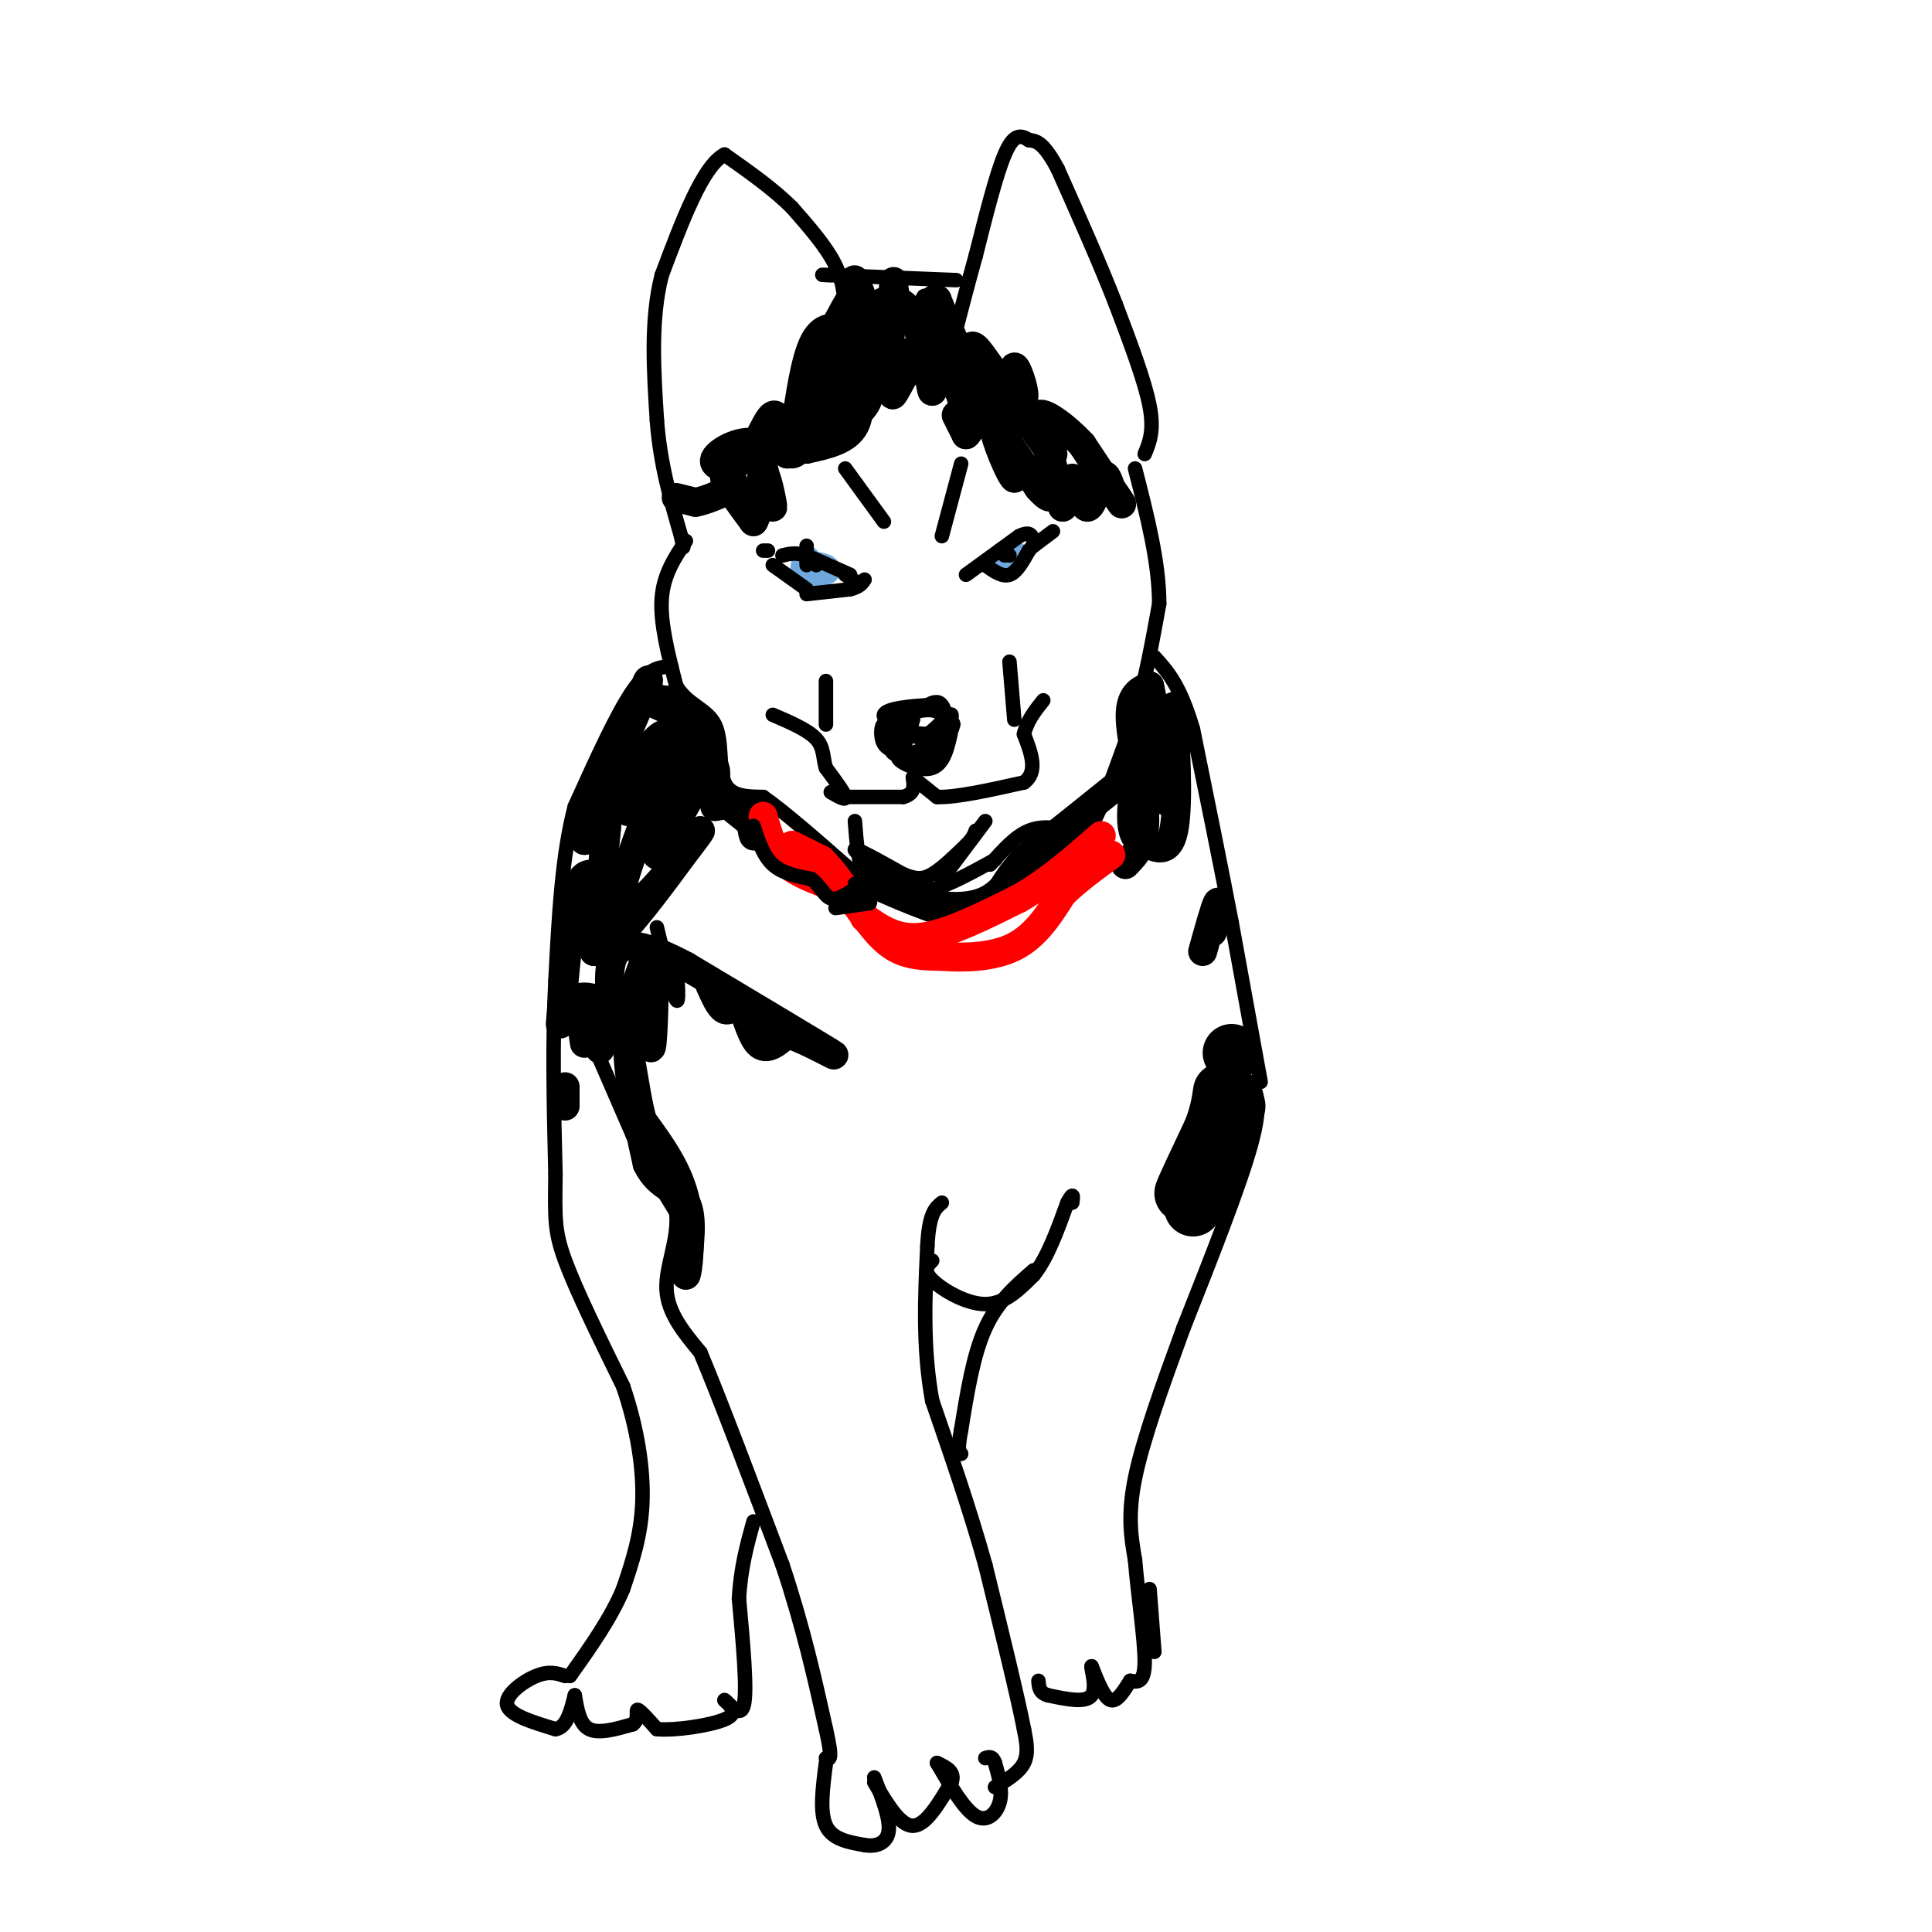 <svg viewBox='0 0 400 400' version='1.1' xmlns='http://www.w3.org/2000/svg' xmlns:xlink='http://www.w3.org/1999/xlink'><g fill='none' stroke='#000000' stroke-width='3' stroke-linecap='round' stroke-linejoin='round'><path d='M142,112c-2.333,3.500 -4.667,7.000 -5,12c-0.333,5.000 1.333,11.500 3,18'/><path d='M140,142c2.250,3.917 6.375,4.708 8,8c1.625,3.292 0.750,9.083 2,12c1.250,2.917 4.625,2.958 8,3'/><path d='M158,165c4.333,3.000 11.167,9.000 18,15'/><path d='M176,180c5.167,3.333 9.083,4.167 13,5'/><path d='M189,185c5.000,-0.333 11.000,-3.667 17,-7'/><path d='M177,170c0.333,4.417 0.667,8.833 2,11c1.333,2.167 3.667,2.083 6,2'/><path d='M185,183c-1.289,-1.467 -7.511,-6.133 -8,-7c-0.489,-0.867 4.756,2.067 10,5'/><path d='M187,181c2.578,1.044 4.022,1.156 6,0c1.978,-1.156 4.489,-3.578 7,-6'/><path d='M200,175c1.500,-1.500 1.750,-2.250 2,-3'/><path d='M204,170c0.000,0.000 -9.000,12.000 -9,12'/><path d='M172,164c1.583,0.917 3.167,1.833 3,1c-0.167,-0.833 -2.083,-3.417 -4,-6'/><path d='M171,159c-0.667,-2.044 -0.333,-4.156 -2,-6c-1.667,-1.844 -5.333,-3.422 -9,-5'/><path d='M174,165c0.000,0.000 13.000,0.000 13,0'/><path d='M187,165c2.500,-0.667 2.250,-2.333 2,-4'/><path d='M189,161c0.000,0.000 5.000,4.000 5,4'/><path d='M194,165c3.833,0.167 10.917,-1.417 18,-3'/><path d='M212,162c3.000,-2.167 1.500,-6.083 0,-10'/><path d='M212,152c0.667,-2.833 2.333,-4.917 4,-7'/><path d='M210,149c0.000,0.000 -1.000,-12.000 -1,-12'/><path d='M171,150c0.000,0.000 0.000,-9.000 0,-9'/><path d='M185,148c0.667,2.917 1.333,5.833 2,6c0.667,0.167 1.333,-2.417 2,-5'/><path d='M189,149c-1.190,-0.976 -5.167,-0.917 -6,1c-0.833,1.917 1.476,5.690 2,6c0.524,0.310 -0.738,-2.845 -2,-6'/><path d='M183,150c-0.533,-0.133 -0.867,2.533 0,4c0.867,1.467 2.933,1.733 5,2'/><path d='M188,156c2.321,-0.238 5.625,-1.833 7,-4c1.375,-2.167 0.821,-4.905 0,-6c-0.821,-1.095 -1.911,-0.548 -3,0'/><path d='M192,146c-2.911,0.178 -8.689,0.622 -9,2c-0.311,1.378 4.844,3.689 10,6'/><path d='M193,154c2.392,-0.386 3.373,-4.351 2,-6c-1.373,-1.649 -5.100,-0.982 -7,0c-1.900,0.982 -1.971,2.281 -1,3c0.971,0.719 2.986,0.860 5,1'/><path d='M192,152c2.060,-1.214 4.708,-4.750 5,-4c0.292,0.750 -1.774,5.786 -4,8c-2.226,2.214 -4.613,1.607 -7,1'/><path d='M186,157c0.289,0.956 4.511,2.844 7,2c2.489,-0.844 3.244,-4.422 4,-8'/><path d='M197,151c0.667,-1.500 0.333,-1.250 0,-1'/><path d='M205,179c2.583,-2.917 5.167,-5.833 8,-7c2.833,-1.167 5.917,-0.583 9,0'/><path d='M222,172c2.156,0.267 3.044,0.933 5,-3c1.956,-3.933 4.978,-12.467 8,-21'/><path d='M235,148c2.167,-7.333 3.583,-15.167 5,-23'/><path d='M240,125c0.000,-8.500 -2.500,-18.250 -5,-28'/><path d='M237,94c1.000,-2.417 2.000,-4.833 1,-10c-1.000,-5.167 -4.000,-13.083 -7,-21'/><path d='M231,63c-3.167,-8.167 -7.583,-18.083 -12,-28'/><path d='M219,35c-3.000,-5.667 -4.500,-5.833 -6,-6'/><path d='M213,29c-1.778,-1.200 -3.222,-1.200 -5,3c-1.778,4.200 -3.889,12.600 -6,21'/><path d='M202,53c-1.667,6.000 -2.833,10.500 -4,15'/><path d='M198,58c0.000,0.000 -25.000,-1.000 -25,-1'/><path d='M173,57c-4.333,-0.167 -2.667,-0.083 -1,0'/><path d='M175,66c-0.083,-3.583 -0.167,-7.167 -2,-11c-1.833,-3.833 -5.417,-7.917 -9,-12'/><path d='M164,43c-3.833,-3.833 -8.917,-7.417 -14,-11'/><path d='M150,32c-4.500,2.333 -8.750,13.667 -13,25'/><path d='M137,57c-2.333,9.167 -1.667,19.583 -1,30'/><path d='M136,87c0.667,9.000 2.833,16.500 5,24'/><path d='M141,111c0.833,4.000 0.417,2.000 0,0'/><path d='M139,138c-2.333,0.083 -4.667,0.167 -8,5c-3.333,4.833 -7.667,14.417 -12,24'/><path d='M119,167c-2.667,10.000 -3.333,23.000 -4,36'/><path d='M115,203c-0.667,12.667 -0.333,26.333 0,40'/><path d='M115,243c-0.089,9.067 -0.311,11.733 2,18c2.311,6.267 7.156,16.133 12,26'/><path d='M129,287c2.933,8.578 4.267,17.022 4,24c-0.267,6.978 -2.133,12.489 -4,18'/><path d='M129,329c-2.500,6.000 -6.750,12.000 -11,18'/><path d='M117,347c-1.644,-0.556 -3.289,-1.111 -6,0c-2.711,1.111 -6.489,3.889 -6,6c0.489,2.111 5.244,3.556 10,5'/><path d='M115,358c2.333,-0.333 3.167,-3.667 4,-7'/><path d='M119,351c0.500,3.000 1.000,6.000 3,7c2.000,1.000 5.500,0.000 9,-1'/><path d='M131,357c1.444,-1.000 0.556,-3.000 1,-3c0.444,0.000 2.222,2.000 4,4'/><path d='M136,358c3.733,0.356 11.067,-0.756 14,-2c2.933,-1.244 1.467,-2.622 0,-4'/><path d='M150,352c0.933,0.578 3.267,4.022 4,1c0.733,-3.022 -0.133,-12.511 -1,-22'/><path d='M153,331c0.333,-6.333 1.667,-11.167 3,-16'/><path d='M121,212c0.000,0.000 10.000,23.000 10,23'/><path d='M131,235c3.167,6.500 6.083,11.250 9,16'/><path d='M140,251c0.644,5.467 -2.244,11.133 -2,16c0.244,4.867 3.622,8.933 7,13'/><path d='M145,280c4.000,9.500 10.500,26.750 17,44'/><path d='M162,324c4.333,13.000 6.667,23.500 9,34'/><path d='M171,358c1.500,6.667 0.750,6.333 0,6'/><path d='M171,365c-0.667,5.083 -1.333,10.167 0,13c1.333,2.833 4.667,3.417 8,4'/><path d='M179,382c2.489,0.444 4.711,-0.444 5,-3c0.289,-2.556 -1.356,-6.778 -3,-11'/><path d='M181,369c2.667,4.500 5.333,9.000 8,9c2.667,0.000 5.333,-4.500 8,-9'/><path d='M197,369c0.833,-2.167 -1.083,-3.083 -3,-4'/><path d='M194,365c2.800,4.800 5.600,9.600 8,11c2.400,1.400 4.400,-0.600 5,-3c0.600,-2.400 -0.200,-5.200 -1,-8'/><path d='M206,365c-0.500,-1.500 -1.250,-1.250 -2,-1'/><path d='M206,370c2.500,-1.500 5.000,-3.000 6,-5c1.000,-2.000 0.500,-4.500 0,-7'/><path d='M212,358c-1.333,-6.833 -4.667,-20.417 -8,-34'/><path d='M204,324c-3.167,-11.333 -7.083,-22.667 -11,-34'/><path d='M193,290c-2.000,-11.000 -1.500,-21.500 -1,-32'/><path d='M192,258c0.333,-6.833 1.667,-7.917 3,-9'/><path d='M193,261c-1.000,1.000 -2.000,2.000 0,4c2.000,2.000 7.000,5.000 11,5c4.000,0.000 7.000,-3.000 10,-6'/><path d='M214,264c2.833,-3.500 4.917,-9.250 7,-15'/><path d='M221,249c1.333,-2.500 1.167,-1.250 1,0'/><path d='M214,263c-3.750,3.250 -7.500,6.500 -10,12c-2.500,5.500 -3.750,13.250 -5,21'/><path d='M199,296c-0.833,4.333 -0.417,4.667 0,5'/><path d='M259,224c1.167,2.250 2.333,4.500 0,13c-2.333,8.500 -8.167,23.250 -14,38'/><path d='M245,275c-4.400,12.044 -8.400,23.156 -10,31c-1.600,7.844 -0.800,12.422 0,17'/><path d='M235,323c0.578,7.133 2.022,16.467 2,21c-0.022,4.533 -1.511,4.267 -3,4'/><path d='M234,348c-1.178,1.822 -2.622,4.378 -4,4c-1.378,-0.378 -2.689,-3.689 -4,-7'/><path d='M226,345c-0.222,0.244 1.222,4.356 0,6c-1.222,1.644 -5.111,0.822 -9,0'/><path d='M217,351c-1.833,-0.500 -1.917,-1.750 -2,-3'/><path d='M239,342c0.000,0.000 -1.000,-13.000 -1,-13'/><path d='M261,224c0.000,0.000 -6.000,-33.000 -6,-33'/><path d='M255,191c-2.333,-12.167 -5.167,-26.083 -8,-40'/><path d='M247,151c-2.667,-9.167 -5.333,-12.083 -8,-15'/><path d='M136,192c1.667,6.917 3.333,13.833 4,15c0.667,1.167 0.333,-3.417 0,-8'/><path d='M140,199c1.167,-0.833 4.083,1.083 7,3'/></g>
<g fill='none' stroke='#000000' stroke-width='6' stroke-linecap='round' stroke-linejoin='round'><path d='M147,204c1.000,2.250 2.000,4.500 3,5c1.000,0.500 2.000,-0.750 3,-2'/><path d='M153,207c1.089,1.778 2.311,7.222 4,9c1.689,1.778 3.844,-0.111 6,-2'/><path d='M163,214c4.267,1.378 11.933,5.822 9,4c-2.933,-1.822 -16.467,-9.911 -30,-18'/><path d='M142,200c-8.060,-4.214 -13.208,-5.750 -15,-2c-1.792,3.750 -0.226,12.786 1,15c1.226,2.214 2.113,-2.393 3,-7'/><path d='M131,206c1.357,-4.060 3.250,-10.708 4,-8c0.750,2.708 0.357,14.774 0,18c-0.357,3.226 -0.679,-2.387 -1,-8'/><path d='M134,208c-1.222,-0.578 -3.778,1.978 -4,8c-0.222,6.022 1.889,15.511 4,25'/><path d='M134,241c2.400,5.000 6.400,5.000 8,8c1.600,3.000 0.800,9.000 0,15'/><path d='M142,264c0.400,-0.244 1.400,-8.356 0,-15c-1.400,-6.644 -5.200,-11.822 -9,-17'/><path d='M133,232c-1.940,-7.060 -2.292,-16.208 -5,-21c-2.708,-4.792 -7.774,-5.226 -9,-4c-1.226,1.226 1.387,4.113 4,7'/><path d='M123,214c1.024,2.107 1.583,3.875 1,3c-0.583,-0.875 -2.310,-4.393 -3,-5c-0.690,-0.607 -0.345,1.696 0,4'/><path d='M117,225c0.000,0.000 0.000,4.000 0,4'/><path d='M116,212c0.917,-10.417 1.833,-20.833 3,-26c1.167,-5.167 2.583,-5.083 4,-5'/><path d='M123,181c0.489,3.578 -0.289,15.022 0,14c0.289,-1.022 1.644,-14.511 3,-28'/><path d='M126,167c0.000,0.333 -1.500,15.167 -3,30'/><path d='M123,197c3.167,0.833 12.583,-12.083 22,-25'/><path d='M145,172c-0.533,1.267 -12.867,16.933 -16,17c-3.133,0.067 2.933,-15.467 9,-31'/><path d='M138,158c1.356,-6.600 0.244,-7.600 -3,-4c-3.244,3.600 -8.622,11.800 -14,20'/><path d='M121,174c-0.800,-1.733 4.200,-16.067 8,-23c3.800,-6.933 6.400,-6.467 9,-6'/><path d='M138,145c2.333,0.667 3.667,5.333 5,10'/><path d='M143,155c1.978,1.200 4.422,-0.800 3,-3c-1.422,-2.200 -6.711,-4.600 -12,-7'/><path d='M134,145c-1.405,-2.738 1.083,-6.083 0,-3c-1.083,3.083 -5.738,12.595 -7,18c-1.262,5.405 0.869,6.702 3,8'/><path d='M130,168c2.274,-2.048 6.458,-11.167 9,-13c2.542,-1.833 3.440,3.619 3,7c-0.440,3.381 -2.220,4.690 -4,6'/><path d='M138,168c-1.000,2.500 -1.500,5.750 -2,9'/><path d='M136,177c1.822,-2.556 7.378,-13.444 10,-17c2.622,-3.556 2.311,0.222 2,4'/><path d='M148,164c1.500,1.667 4.250,3.833 7,6'/><path d='M155,170c1.356,1.867 1.244,3.533 1,3c-0.244,-0.533 -0.622,-3.267 -1,-6'/><path d='M155,167c-1.333,-1.000 -4.167,-0.500 -7,0'/><path d='M140,103c0.000,0.000 4.000,1.000 4,1'/><path d='M144,104c2.000,-0.333 5.000,-1.667 8,-3'/><path d='M152,101c0.533,-1.311 -2.133,-3.089 -2,-2c0.133,1.089 3.067,5.044 6,9'/><path d='M156,108c1.226,-1.440 1.292,-9.542 2,-10c0.708,-0.458 2.060,6.726 2,7c-0.060,0.274 -1.530,-6.363 -3,-13'/><path d='M157,92c-2.780,-1.501 -8.230,1.247 -9,3c-0.770,1.753 3.139,2.510 6,0c2.861,-2.510 4.675,-8.289 6,-9c1.325,-0.711 2.163,3.644 3,8'/><path d='M163,94c0.821,-0.929 1.375,-7.250 1,-7c-0.375,0.250 -1.679,7.071 0,7c1.679,-0.071 6.339,-7.036 11,-14'/><path d='M175,80c2.600,-0.622 3.600,4.822 2,8c-1.600,3.178 -5.800,4.089 -10,5'/><path d='M167,93c1.310,-0.857 9.583,-5.500 12,-9c2.417,-3.500 -1.024,-5.857 -4,-6c-2.976,-0.143 -5.488,1.929 -8,4'/><path d='M167,82c0.667,-3.956 6.333,-15.844 9,-20c2.667,-4.156 2.333,-0.578 2,3'/><path d='M178,65c-0.102,-1.868 -1.357,-8.037 -1,-7c0.357,1.037 2.327,9.279 2,15c-0.327,5.721 -2.951,8.920 -4,8c-1.049,-0.920 -0.525,-5.960 0,-11'/><path d='M175,70c-1.156,-2.422 -4.044,-2.978 -6,0c-1.956,2.978 -2.978,9.489 -4,16'/><path d='M165,86c-0.191,3.400 1.330,3.901 6,0c4.670,-3.901 12.488,-12.204 15,-13c2.512,-0.796 -0.282,5.915 -1,8c-0.718,2.085 0.641,-0.458 2,-3'/><path d='M187,78c1.378,-1.400 3.822,-3.400 5,-3c1.178,0.400 1.089,3.200 1,6'/><path d='M193,81c-0.119,-0.048 -0.917,-3.167 0,-4c0.917,-0.833 3.548,0.619 5,3c1.452,2.381 1.726,5.690 2,9'/><path d='M200,89c-0.222,0.556 -1.778,-2.556 -2,-3c-0.222,-0.444 0.889,1.778 2,4'/><path d='M200,90c1.071,-0.845 2.750,-4.958 4,-7c1.250,-2.042 2.071,-2.012 3,1c0.929,3.012 1.964,9.006 3,15'/><path d='M210,99c-0.822,-0.422 -4.378,-8.978 -4,-10c0.378,-1.022 4.689,5.489 9,12'/><path d='M215,101c2.167,2.476 3.083,2.667 3,0c-0.083,-2.667 -1.167,-8.190 -1,-8c0.167,0.190 1.583,6.095 3,12'/><path d='M220,105c0.777,0.032 1.219,-5.888 2,-6c0.781,-0.112 1.903,5.585 3,6c1.097,0.415 2.171,-4.453 3,-6c0.829,-1.547 1.415,0.226 2,2'/><path d='M230,101c1.111,1.511 2.889,4.289 2,3c-0.889,-1.289 -4.444,-6.644 -8,-12'/><path d='M224,92c-3.524,-3.786 -8.333,-7.250 -9,-6c-0.667,1.250 2.810,7.214 3,8c0.190,0.786 -2.905,-3.607 -6,-8'/><path d='M212,86c-1.548,-3.881 -2.417,-9.583 -2,-10c0.417,-0.417 2.119,4.452 2,6c-0.119,1.548 -2.060,-0.226 -4,-2'/><path d='M208,80c-1.911,-2.222 -4.689,-6.778 -6,-8c-1.311,-1.222 -1.156,0.889 -1,3'/><path d='M201,75c0.422,2.644 1.978,7.756 1,6c-0.978,-1.756 -4.489,-10.378 -8,-19'/><path d='M194,62c-1.156,-1.400 -0.044,4.600 -1,6c-0.956,1.400 -3.978,-1.800 -7,-5'/><path d='M186,63c-1.262,-2.524 -0.917,-6.333 -1,-4c-0.083,2.333 -0.595,10.810 -1,13c-0.405,2.190 -0.702,-1.905 -1,-6'/><path d='M183,66c-0.631,-1.512 -1.708,-2.292 -1,-3c0.708,-0.708 3.202,-1.345 5,0c1.798,1.345 2.899,4.673 4,8'/><path d='M191,71c1.738,3.250 4.083,7.375 4,5c-0.083,-2.375 -2.595,-11.250 -3,-13c-0.405,-1.750 1.298,3.625 3,9'/></g>
<g fill='none' stroke='#6fa8dc' stroke-width='6' stroke-linecap='round' stroke-linejoin='round'><path d='M167,116c-0.333,1.333 -0.667,2.667 0,3c0.667,0.333 2.333,-0.333 4,-1'/><path d='M171,118c0.167,-0.333 -1.417,-0.667 -3,-1'/><path d='M210,115c0.000,0.000 -2.000,0.000 -2,0'/></g>
<g fill='none' stroke='#000000' stroke-width='3' stroke-linecap='round' stroke-linejoin='round'><path d='M158,114c0.000,0.000 1.000,0.000 1,0'/><path d='M167,123c0.000,0.000 9.000,-1.000 9,-1'/><path d='M176,122c2.000,-0.500 2.500,-1.250 3,-2'/><path d='M167,122c0.000,0.000 -7.000,-5.000 -7,-5'/><path d='M167,116c0.000,0.000 0.000,0.000 0,0'/><path d='M175,119c0.000,0.000 3.000,2.000 3,2'/><path d='M176,119c0.000,0.000 -9.000,-4.000 -9,-4'/><path d='M167,115c-2.333,-0.667 -3.667,-0.333 -5,0'/><path d='M167,113c0.000,0.000 0.000,4.000 0,4'/><path d='M169,117c0.000,0.000 0.000,0.000 0,0'/><path d='M200,119c0.000,0.000 11.000,-8.000 11,-8'/><path d='M211,111c2.333,-1.167 2.667,-0.083 3,1'/><path d='M204,117c1.750,1.250 3.500,2.500 5,2c1.500,-0.500 2.750,-2.750 4,-5'/><path d='M213,114c0.833,-1.000 0.917,-1.000 1,-1'/><path d='M214,113c0.000,0.000 4.000,-3.000 4,-3'/><path d='M208,115c0.000,0.000 0.000,0.000 0,0'/><path d='M209,115c0.000,0.000 0.000,0.000 0,0'/><path d='M195,111c0.000,0.000 4.000,-15.000 4,-15'/><path d='M175,97c0.000,0.000 8.000,11.000 8,11'/></g>
<g fill='none' stroke='#000000' stroke-width='12' stroke-linecap='round' stroke-linejoin='round'><path d='M250,238c-2.583,4.833 -5.167,9.667 -5,9c0.167,-0.667 3.083,-6.833 6,-13'/><path d='M251,234c1.333,-3.500 1.667,-5.750 2,-8'/><path d='M255,218c0.000,0.000 0.000,0.000 0,0'/><path d='M256,229c0.000,0.000 -1.000,5.000 -1,5'/><path d='M253,240c0.000,0.000 -2.000,5.000 -2,5'/><path d='M247,249c0.000,0.000 0.000,0.000 0,0'/><path d='M247,250c0.000,0.000 0.000,0.000 0,0'/></g>
<g fill='none' stroke='#000000' stroke-width='6' stroke-linecap='round' stroke-linejoin='round'><path d='M249,197c1.250,-4.500 2.500,-9.000 3,-10c0.500,-1.000 0.250,1.500 0,4'/><path d='M251,193c0.000,0.000 0.000,0.000 0,0'/><path d='M233,179c2.111,-2.156 4.222,-4.311 4,-10c-0.222,-5.689 -2.778,-14.911 -3,-20c-0.222,-5.089 1.889,-6.044 4,-7'/><path d='M238,142c1.200,4.556 2.200,19.444 3,23c0.800,3.556 1.400,-4.222 2,-12'/><path d='M243,153c0.214,-4.405 -0.250,-9.417 0,-5c0.250,4.417 1.214,18.262 0,24c-1.214,5.738 -4.607,3.369 -8,1'/><path d='M235,173c-1.298,-2.143 -0.542,-8.000 0,-11c0.542,-3.000 0.869,-3.143 -3,0c-3.869,3.143 -11.935,9.571 -20,16'/><path d='M212,178c-4.533,4.933 -5.867,9.267 -8,11c-2.133,1.733 -5.067,0.867 -8,0'/><path d='M196,189c-5.067,-1.511 -13.733,-5.289 -15,-6c-1.267,-0.711 4.867,1.644 11,4'/><path d='M192,187c4.238,0.905 9.333,1.167 13,-1c3.667,-2.167 5.905,-6.762 9,-9c3.095,-2.238 7.048,-2.119 11,-2'/></g>
<g fill='none' stroke='#ff0000' stroke-width='6' stroke-linecap='round' stroke-linejoin='round'><path d='M164,175c0.000,0.000 6.000,3.000 6,3'/><path d='M170,178c2.167,2.000 4.583,5.500 7,9'/><path d='M177,187c2.422,3.311 4.978,7.089 8,9c3.022,1.911 6.511,1.956 10,2'/><path d='M195,198c4.444,0.356 10.556,0.244 15,-2c4.444,-2.244 7.222,-6.622 10,-11'/><path d='M220,185c3.333,-3.167 6.667,-5.583 10,-8'/><path d='M171,183c-3.417,-1.333 -6.833,-2.667 -9,-5c-2.167,-2.333 -3.083,-5.667 -4,-9'/><path d='M179,190c3.333,2.333 6.667,4.667 12,4c5.333,-0.667 12.667,-4.333 20,-8'/><path d='M211,186c6.167,-3.500 11.583,-8.250 17,-13'/></g>
<g fill='none' stroke='#000000' stroke-width='3' stroke-linecap='round' stroke-linejoin='round'><path d='M156,171c1.000,3.083 2.000,6.167 4,8c2.000,1.833 5.000,2.417 8,3'/><path d='M168,182c1.911,1.444 2.689,3.556 4,4c1.311,0.444 3.156,-0.778 5,-2'/><path d='M177,184c0.833,-0.500 0.417,-0.750 0,-1'/><path d='M173,188c0.000,0.000 7.000,-1.000 7,-1'/><path d='M180,187c0.667,-0.500 -1.167,-1.250 -3,-2'/></g>
</svg>